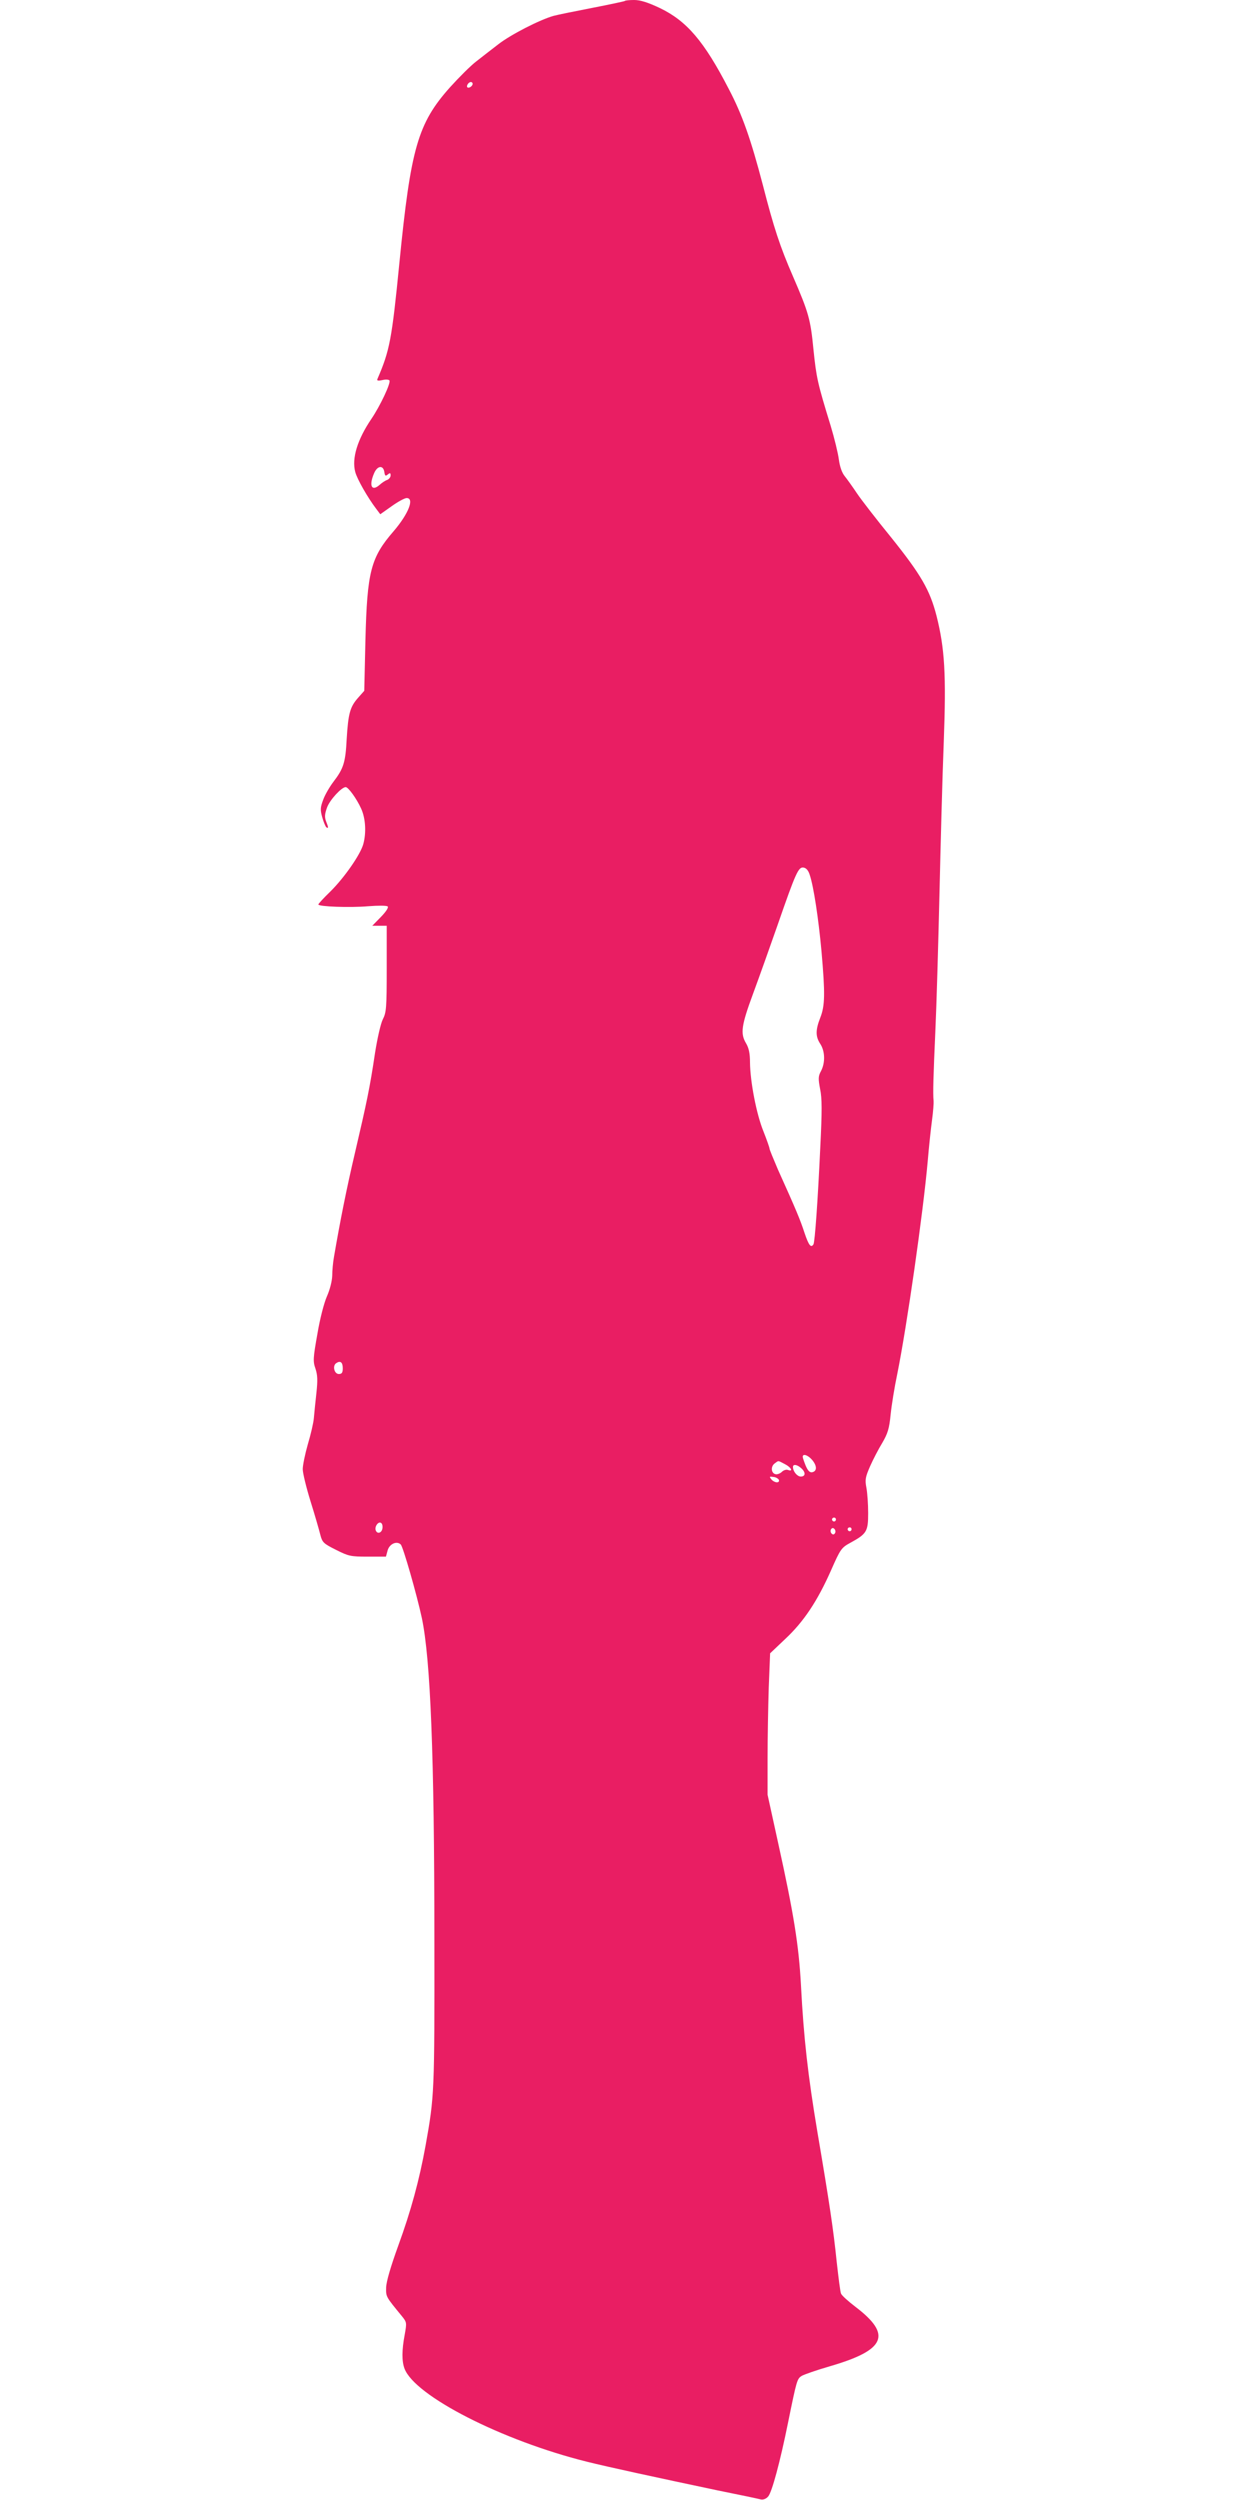 <?xml version="1.0" standalone="no"?>
<!DOCTYPE svg PUBLIC "-//W3C//DTD SVG 20010904//EN"
 "http://www.w3.org/TR/2001/REC-SVG-20010904/DTD/svg10.dtd">
<svg version="1.0" xmlns="http://www.w3.org/2000/svg"
 width="640pt" height="1280pt" viewBox="0 0 640 1280"
 preserveAspectRatio="xMidYMid meet">
<g transform="translate(0,1280) scale(0.1,-0.1)"
fill="#e91e63" stroke="none">
<path d="M3199 12795 c-3 -2 -77 -18 -165 -35 -87 -17 -177 -35 -199 -41 -69
-19 -220 -96 -284 -146 -34 -26 -84 -65 -112 -87 -28 -21 -88 -81 -135 -133
-165 -185 -201 -312 -259 -898 -39 -396 -50 -450 -112 -594 -5 -10 1 -12 25
-7 16 4 33 3 36 -2 8 -13 -48 -131 -92 -196 -72 -106 -102 -203 -83 -273 10
-37 63 -130 107 -188 l21 -28 58 41 c32 23 67 42 77 42 41 0 10 -80 -66 -169
-118 -136 -136 -207 -145 -557 l-6 -261 -31 -35 c-42 -47 -51 -81 -59 -212 -6
-120 -16 -151 -68 -219 -19 -25 -43 -66 -52 -91 -15 -40 -16 -52 -5 -91 7 -25
17 -48 21 -51 12 -7 11 -1 -2 32 -8 22 -6 38 6 71 15 39 74 103 95 103 13 0
56 -59 79 -110 23 -50 27 -124 11 -182 -15 -54 -98 -173 -169 -243 -34 -33
-61 -62 -61 -66 0 -11 161 -17 255 -9 51 4 94 4 100 -1 5 -6 -8 -26 -35 -54
l-44 -45 37 0 37 0 0 -220 c0 -200 -2 -224 -20 -259 -11 -22 -28 -97 -40 -173
-26 -175 -42 -251 -102 -508 -44 -187 -77 -354 -108 -535 -5 -27 -9 -71 -9
-97 -1 -28 -12 -71 -27 -105 -15 -34 -36 -115 -49 -193 -22 -123 -23 -140 -10
-177 11 -33 12 -60 5 -125 -5 -46 -11 -103 -13 -128 -2 -25 -16 -85 -31 -135
-14 -49 -26 -107 -26 -127 0 -20 18 -94 40 -165 22 -70 44 -147 50 -171 10
-39 16 -45 80 -77 65 -33 76 -35 163 -35 l93 0 9 33 c10 33 47 49 67 29 12
-12 82 -256 108 -377 44 -210 64 -702 64 -1645 1 -789 0 -803 -45 -1055 -32
-177 -75 -335 -140 -513 -39 -108 -61 -183 -62 -214 -1 -48 -2 -46 80 -146 26
-32 26 -34 15 -96 -15 -79 -15 -136 -1 -173 52 -140 500 -369 934 -477 108
-27 353 -80 670 -147 110 -22 209 -43 220 -46 12 -3 28 3 38 15 19 21 61 176
102 379 44 216 46 223 69 238 11 7 77 30 146 50 285 83 318 161 130 304 -38
29 -71 59 -74 68 -4 9 -13 82 -22 162 -17 165 -36 295 -99 666 -48 287 -70
479 -84 750 -11 207 -38 371 -116 725 l-55 251 0 187 c0 103 3 266 6 362 l7
175 78 74 c94 88 164 193 234 351 48 109 53 116 99 141 84 46 91 58 91 152 0
45 -4 103 -9 130 -8 41 -5 55 19 110 15 34 43 88 62 119 28 48 36 73 43 145 5
49 20 142 34 208 50 249 132 821 156 1090 6 72 16 166 22 210 6 44 9 88 8 98
-4 38 -1 132 9 357 6 129 15 444 21 700 6 256 15 606 22 779 13 350 5 481 -37
648 -34 132 -79 210 -232 401 -75 92 -154 194 -176 227 -22 33 -50 72 -62 87
-14 17 -25 48 -30 85 -4 32 -23 110 -42 173 -68 221 -73 246 -88 390 -15 156
-25 190 -105 375 -67 154 -98 249 -154 467 -61 233 -105 360 -175 493 -126
244 -215 348 -353 414 -61 29 -100 41 -131 41 -24 0 -46 -2 -48 -5z m-779
-424 c0 -12 -20 -25 -27 -18 -7 7 6 27 18 27 5 0 9 -4 9 -9z m-452 -1989 c3
-19 6 -21 18 -11 11 9 14 8 14 -5 0 -9 -8 -19 -17 -23 -10 -3 -28 -15 -40 -26
-40 -35 -55 -4 -28 59 17 41 48 44 53 6z m2178 -2062 c20 -59 45 -226 60 -390
19 -217 18 -279 -6 -340 -25 -64 -25 -97 0 -135 24 -37 26 -95 4 -138 -15 -27
-15 -40 -5 -93 10 -47 10 -114 1 -295 -13 -283 -28 -487 -35 -500 -13 -20 -24
-6 -46 59 -21 65 -43 118 -136 324 -23 54 -43 102 -43 107 0 5 -14 45 -31 88
-36 88 -68 255 -69 353 0 47 -6 74 -20 98 -30 50 -25 90 36 255 31 84 87 241
125 350 94 271 107 299 133 295 14 -2 25 -15 32 -38z m-2391 -2526 c0 -22 -5
-29 -20 -29 -24 0 -34 43 -13 56 21 14 33 4 33 -27z m2405 -471 c24 -30 23
-56 -2 -61 -12 -2 -22 8 -33 34 -8 20 -15 40 -15 45 0 19 29 8 50 -18z m-142
-19 c32 -16 46 -41 16 -30 -8 3 -22 -1 -31 -10 -8 -8 -23 -14 -32 -12 -23 5
-26 39 -5 55 22 16 15 16 52 -3z m84 -21 c24 -21 23 -43 -2 -43 -18 0 -40 26
-40 49 0 16 21 13 42 -6z m-114 -60 c5 -18 -23 -16 -39 3 -11 14 -10 15 11 12
13 -1 25 -9 28 -15z m292 -203 c0 -5 -4 -10 -10 -10 -5 0 -10 5 -10 10 0 6 5
10 10 10 6 0 10 -4 10 -10z m-2322 -46 c-4 -23 -26 -30 -34 -10 -8 20 15 51
29 37 5 -5 7 -17 5 -27z m2317 -24 c-5 -8 -11 -8 -17 -2 -6 6 -7 16 -3 22 5 8
11 8 17 2 6 -6 7 -16 3 -22z m85 20 c0 -5 -4 -10 -10 -10 -5 0 -10 5 -10 10 0
6 5 10 10 10 6 0 10 -4 10 -10z"/>
</g>
</svg>
